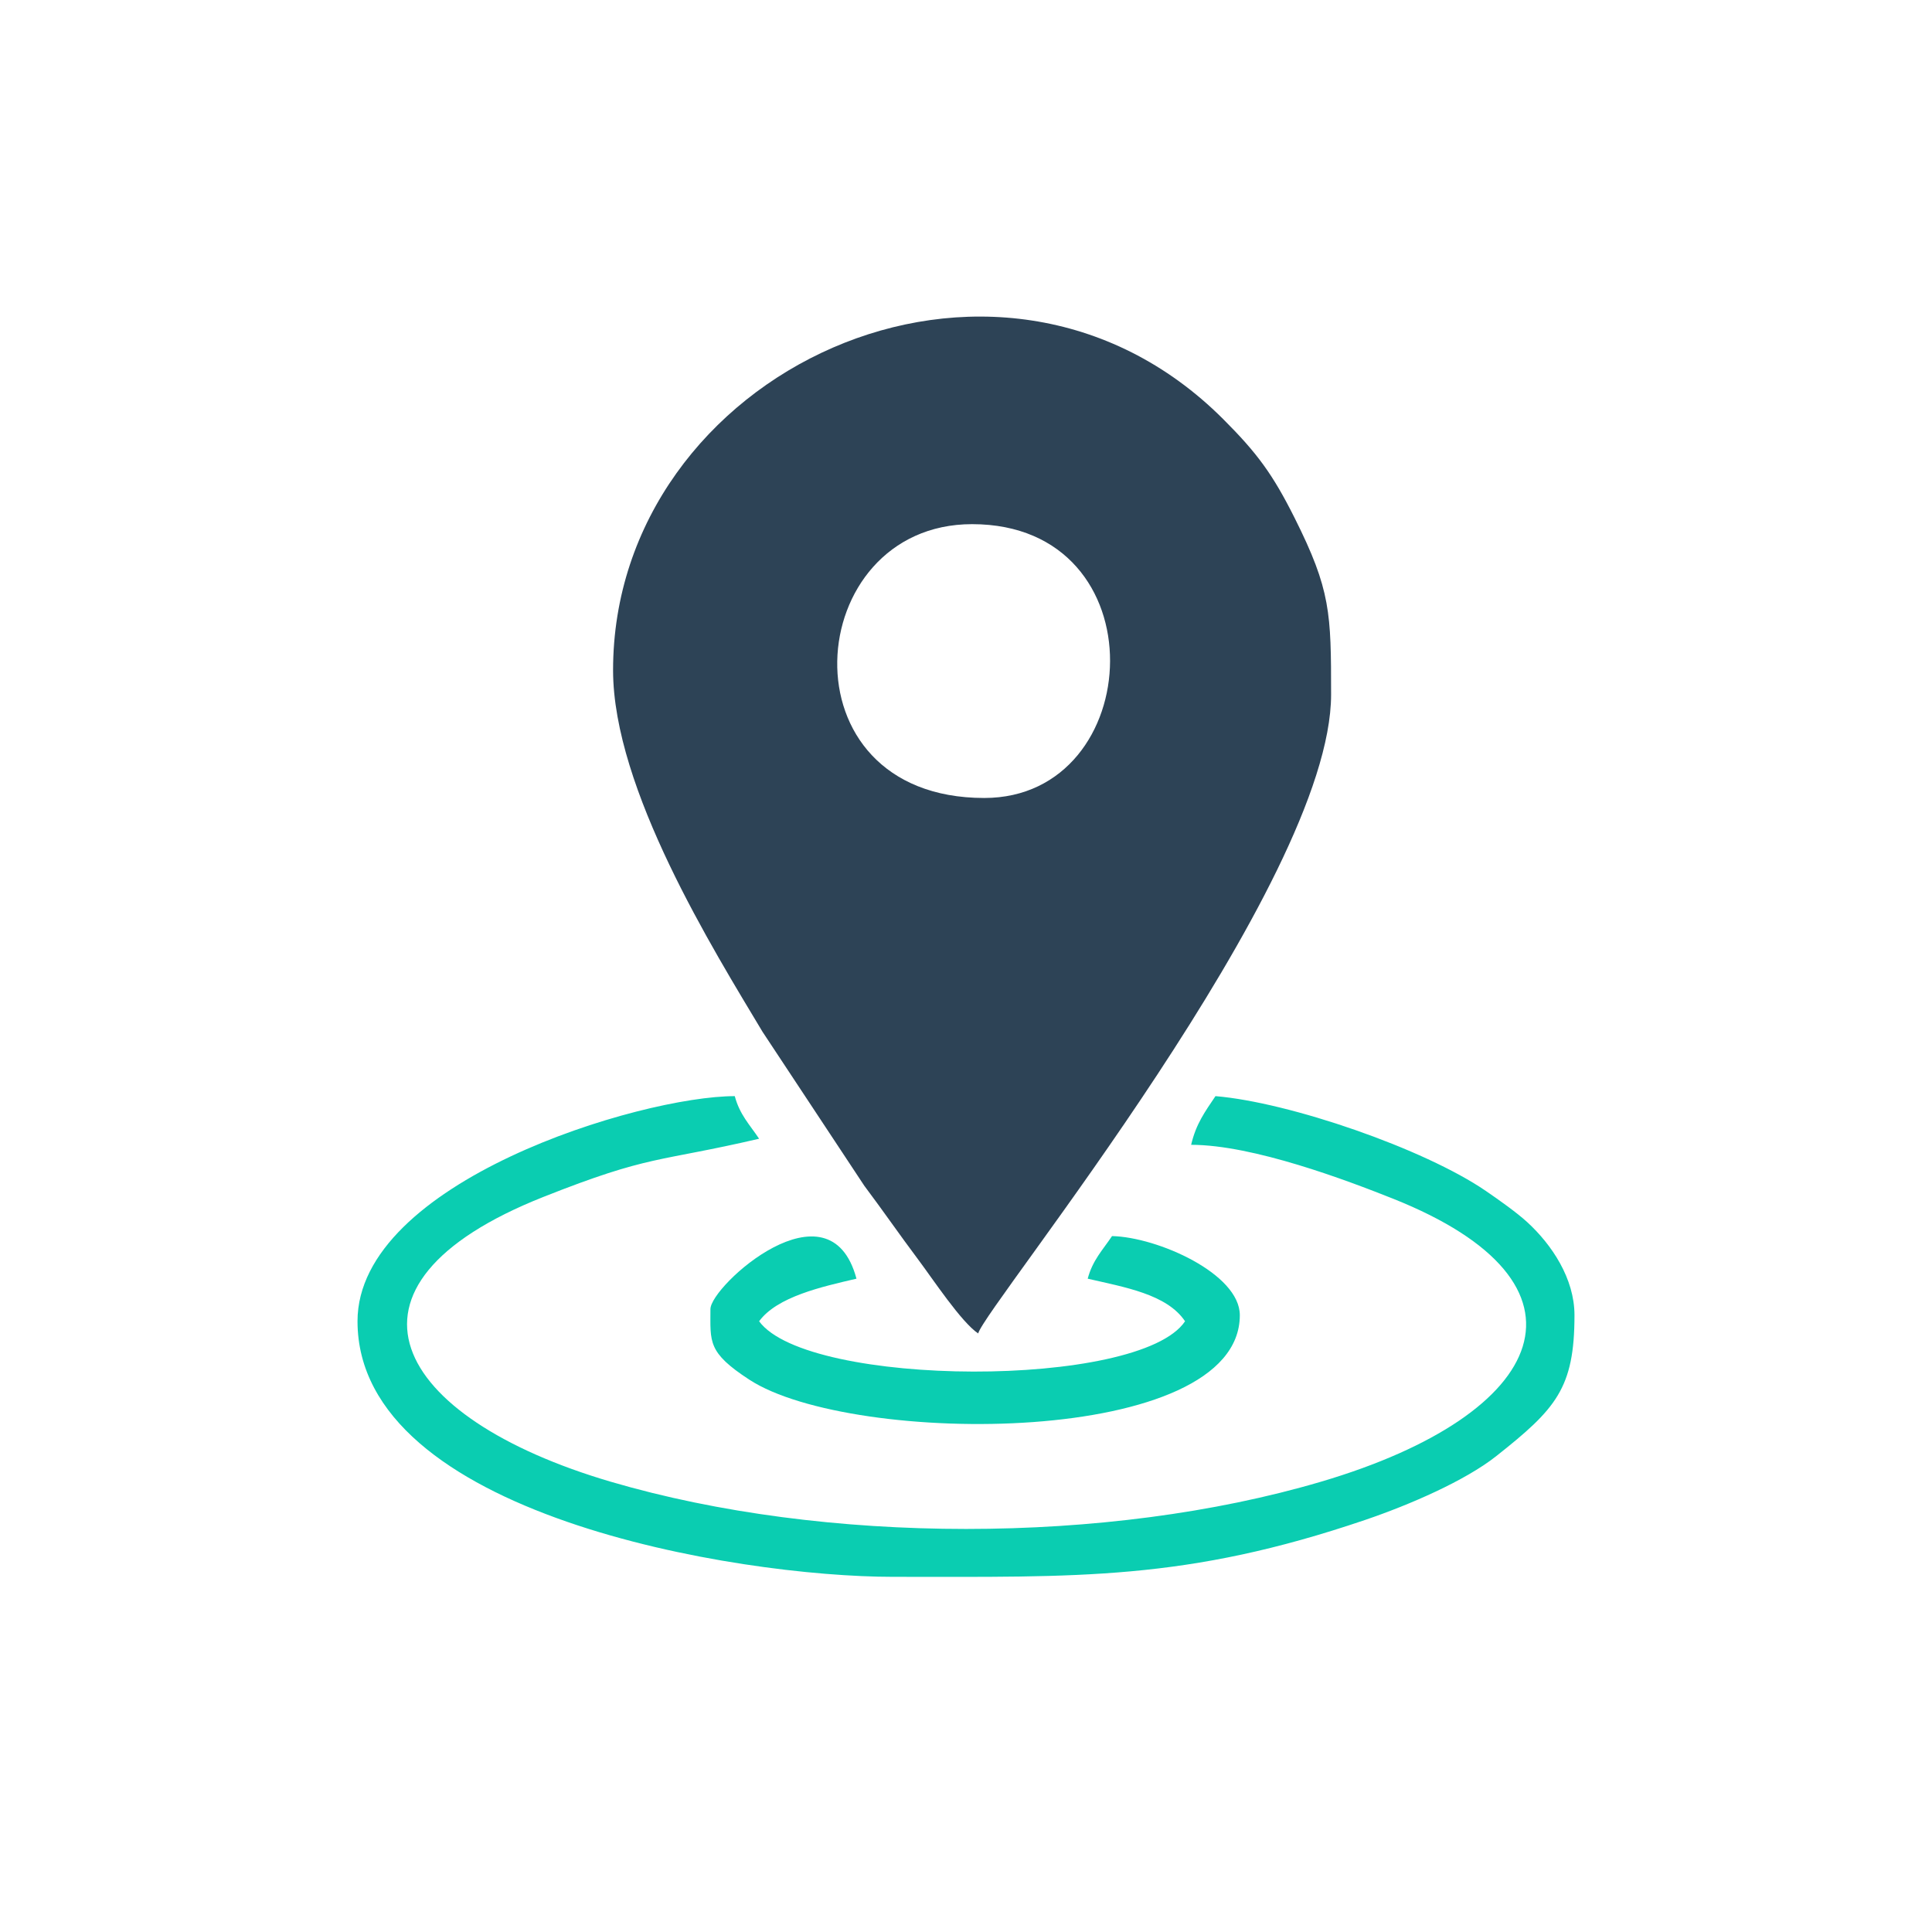 <?xml version="1.0" encoding="UTF-8"?>
<!DOCTYPE svg PUBLIC "-//W3C//DTD SVG 1.1//EN" "http://www.w3.org/Graphics/SVG/1.1/DTD/svg11.dtd">
<!-- Creator: CorelDRAW 2021 (64-Bit) -->
<svg xmlns="http://www.w3.org/2000/svg" xml:space="preserve" width="21.675mm" height="21.675mm" version="1.1" style="shape-rendering:geometricPrecision; text-rendering:geometricPrecision; image-rendering:optimizeQuality; fill-rule:evenodd; clip-rule:evenodd"
viewBox="0 0 2167.46 2167.46"
 xmlns:xlink="http://www.w3.org/1999/xlink"
 xmlns:xodm="http://www.corel.com/coreldraw/odm/2003">
 <defs>
  <style type="text/css">
   <![CDATA[
    .fil1 {fill:#0ACDB1}
    .fil0 {fill:#2D4356}
   ]]>
  </style>
 </defs>
 <g id="Layer_x0020_1">
  <g id="_2574050703824">
   <path class="fil0" d="M1104.21 895.23c-230.02,0 -205.22,-307.19 -13.65,-307.19 211.85,0 196.38,307.19 13.65,307.19zm-416.42 -143.36c0,133.37 112.78,313.97 167.71,405.73l114.1 172.61c21.87,29.15 39.07,54.28 60.5,82.84 16.36,21.8 48.28,70.18 67.28,82.91 8.19,-30.68 395.94,-504.91 395.94,-716.78 0,-91.51 -0.39,-117.18 -40.88,-198.04 -24.69,-49.29 -42.15,-72.93 -80.18,-110.96 -255.08,-255.03 -684.47,-52.66 -684.47,281.69z"/>
   <path class="fil1" d="M401.09 1482.3c0,217.24 425.62,286.71 600.72,286.71 207.76,0 328.06,4.74 529.97,-63.93 48.88,-16.61 111.75,-43.71 146.9,-71.55 66.82,-52.94 87.69,-75.87 87.69,-158.05 0,-41.13 -25.37,-78.97 -52.8,-104.21 -11.97,-11.01 -32.04,-25.18 -46.69,-35.22 -69.21,-47.38 -220.35,-99.43 -303.27,-106.32 -11.52,17.2 -21.76,30.81 -27.3,54.61 69.62,0 174.97,39.93 226.33,60.37 239,95.12 176.17,241.75 -80.51,317.54 -239.78,70.81 -556.83,70.61 -796.87,0.08 -244.78,-71.93 -327.26,-219.81 -75.56,-319.56 120.66,-47.83 127.4,-38.57 241.93,-65.26 -10.61,-15.85 -21.72,-26.89 -27.3,-47.78 -106.01,0 -423.24,96.07 -423.24,252.57z"/>
   <path class="fil1" d="M797.02 1468.65c0,36.86 -3.51,48.48 43.67,79.2 115.35,75.11 550.23,75.76 550.23,-72.37 0,-46.47 -92.24,-87.61 -143.36,-88.75 -10.61,15.85 -21.72,26.9 -27.3,47.79 40.83,9.51 88.77,17.24 109.22,47.78 -50.93,76.07 -423.32,74.43 -477.85,0 20.2,-27.57 70.14,-38.68 109.22,-47.78 -30.16,-112.97 -163.83,8.19 -163.83,34.13z"/>
  </g>
 </g>
</svg>
